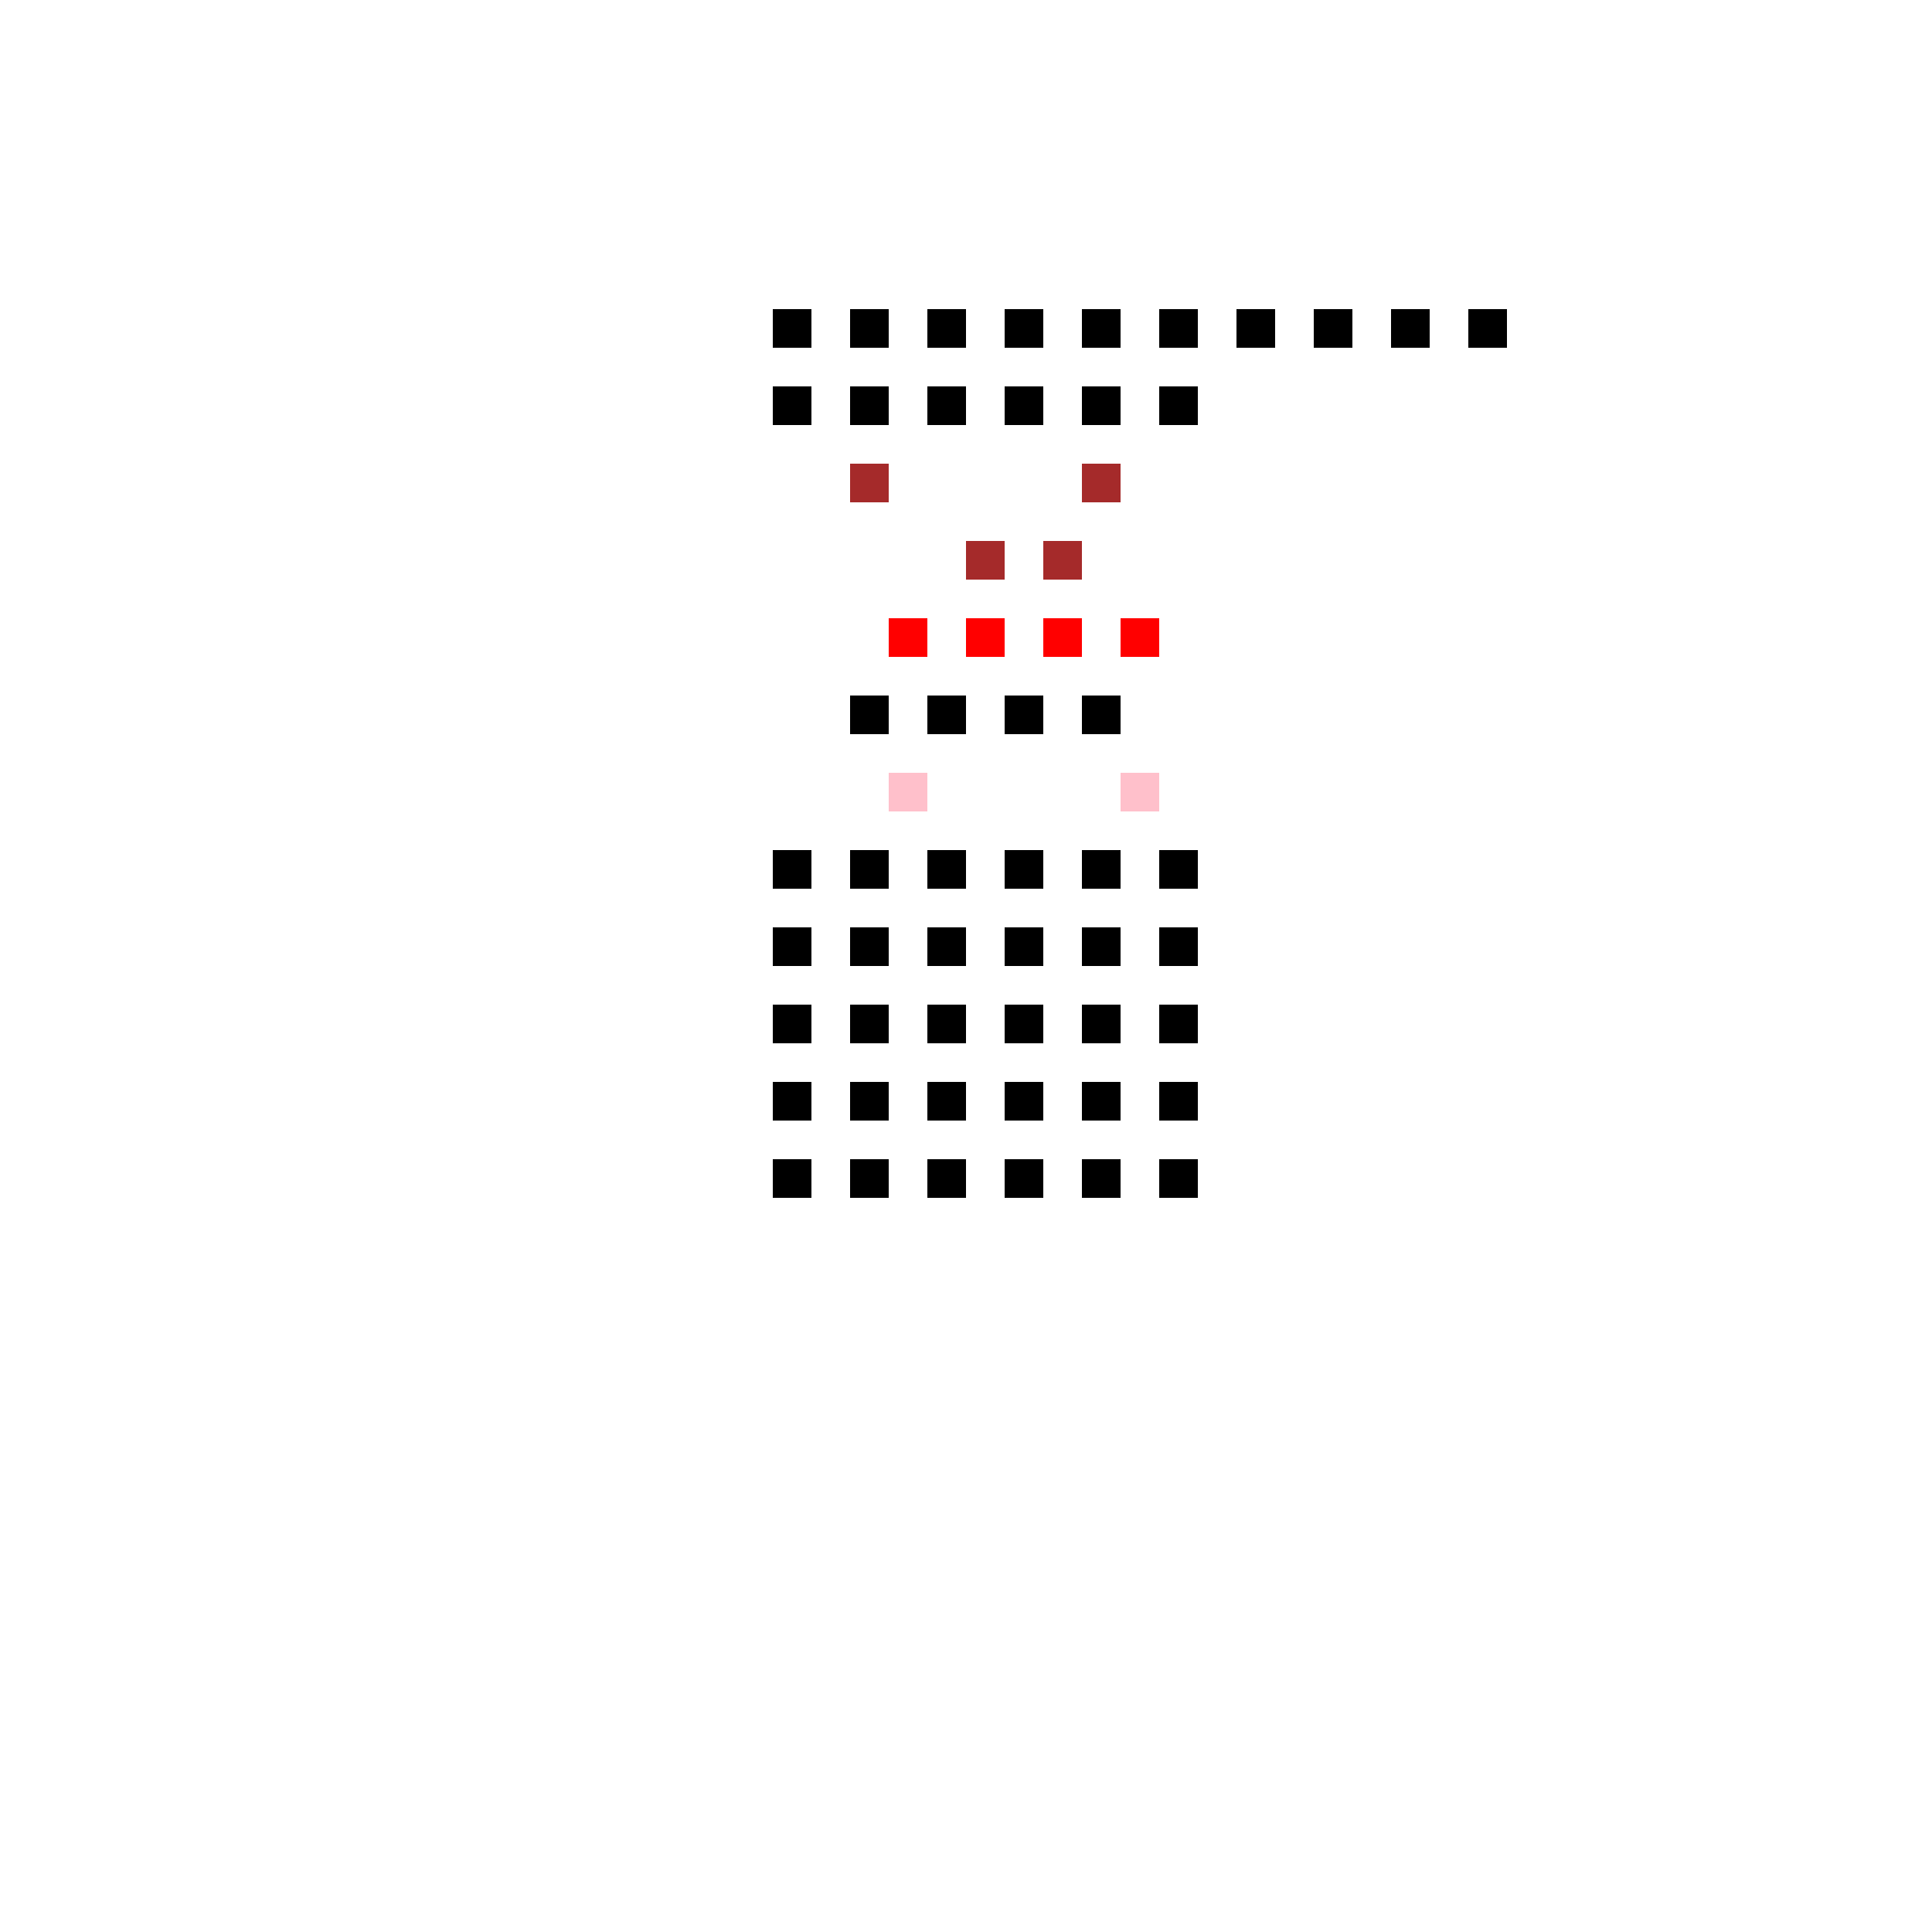 <!--

Generated by DrawGPT.
Free, open source, AI generated images in SVG, PNG, and HTML Canvas format.
https://drawgpt.ai

Created: 2023-09-27T00:50:30.878Z
Link: https://drawgpt.ai/prompt/76430/

-->
<svg xmlns="http://www.w3.org/2000/svg" xmlns:xlink="http://www.w3.org/1999/xlink" width="500" height="500"><defs/><g><rect fill="white" stroke="none" x="0" y="0" width="512" height="512"/><rect fill="black" stroke="none" x="200" y="100" width="10" height="10"/><rect fill="black" stroke="none" x="220" y="100" width="10" height="10"/><rect fill="black" stroke="none" x="240" y="100" width="10" height="10"/><rect fill="black" stroke="none" x="260" y="100" width="10" height="10"/><rect fill="black" stroke="none" x="280" y="100" width="10" height="10"/><rect fill="black" stroke="none" x="300" y="100" width="10" height="10"/><rect fill="brown" stroke="none" x="220" y="120" width="10" height="10"/><rect fill="brown" stroke="none" x="280" y="120" width="10" height="10"/><rect fill="brown" stroke="none" x="250" y="140" width="10" height="10"/><rect fill="brown" stroke="none" x="270" y="140" width="10" height="10"/><rect fill="red" stroke="none" x="230" y="160" width="10" height="10"/><rect fill="red" stroke="none" x="250" y="160" width="10" height="10"/><rect fill="red" stroke="none" x="270" y="160" width="10" height="10"/><rect fill="red" stroke="none" x="290" y="160" width="10" height="10"/><rect fill="black" stroke="none" x="220" y="180" width="10" height="10"/><rect fill="black" stroke="none" x="240" y="180" width="10" height="10"/><rect fill="black" stroke="none" x="260" y="180" width="10" height="10"/><rect fill="black" stroke="none" x="280" y="180" width="10" height="10"/><rect fill="pink" stroke="none" x="230" y="200" width="10" height="10"/><rect fill="pink" stroke="none" x="290" y="200" width="10" height="10"/><rect fill="black" stroke="none" x="200" y="220" width="10" height="10"/><rect fill="black" stroke="none" x="220" y="220" width="10" height="10"/><rect fill="black" stroke="none" x="240" y="220" width="10" height="10"/><rect fill="black" stroke="none" x="260" y="220" width="10" height="10"/><rect fill="black" stroke="none" x="280" y="220" width="10" height="10"/><rect fill="black" stroke="none" x="300" y="220" width="10" height="10"/><rect fill="black" stroke="none" x="200" y="240" width="10" height="10"/><rect fill="black" stroke="none" x="220" y="240" width="10" height="10"/><rect fill="black" stroke="none" x="240" y="240" width="10" height="10"/><rect fill="black" stroke="none" x="260" y="240" width="10" height="10"/><rect fill="black" stroke="none" x="280" y="240" width="10" height="10"/><rect fill="black" stroke="none" x="300" y="240" width="10" height="10"/><rect fill="black" stroke="none" x="200" y="260" width="10" height="10"/><rect fill="black" stroke="none" x="220" y="260" width="10" height="10"/><rect fill="black" stroke="none" x="240" y="260" width="10" height="10"/><rect fill="black" stroke="none" x="260" y="260" width="10" height="10"/><rect fill="black" stroke="none" x="280" y="260" width="10" height="10"/><rect fill="black" stroke="none" x="300" y="260" width="10" height="10"/><rect fill="black" stroke="none" x="200" y="280" width="10" height="10"/><rect fill="black" stroke="none" x="220" y="280" width="10" height="10"/><rect fill="black" stroke="none" x="240" y="280" width="10" height="10"/><rect fill="black" stroke="none" x="260" y="280" width="10" height="10"/><rect fill="black" stroke="none" x="280" y="280" width="10" height="10"/><rect fill="black" stroke="none" x="300" y="280" width="10" height="10"/><rect fill="black" stroke="none" x="200" y="300" width="10" height="10"/><rect fill="black" stroke="none" x="220" y="300" width="10" height="10"/><rect fill="black" stroke="none" x="240" y="300" width="10" height="10"/><rect fill="black" stroke="none" x="260" y="300" width="10" height="10"/><rect fill="black" stroke="none" x="280" y="300" width="10" height="10"/><rect fill="black" stroke="none" x="300" y="300" width="10" height="10"/><rect fill="black" stroke="none" x="200" y="80" width="10" height="10"/><rect fill="black" stroke="none" x="220" y="80" width="10" height="10"/><rect fill="black" stroke="none" x="240" y="80" width="10" height="10"/><rect fill="black" stroke="none" x="260" y="80" width="10" height="10"/><rect fill="black" stroke="none" x="280" y="80" width="10" height="10"/><rect fill="black" stroke="none" x="300" y="80" width="10" height="10"/><rect fill="black" stroke="none" x="320" y="80" width="10" height="10"/><rect fill="black" stroke="none" x="340" y="80" width="10" height="10"/><rect fill="black" stroke="none" x="360" y="80" width="10" height="10"/><rect fill="black" stroke="none" x="380" y="80" width="10" height="10"/></g></svg>
